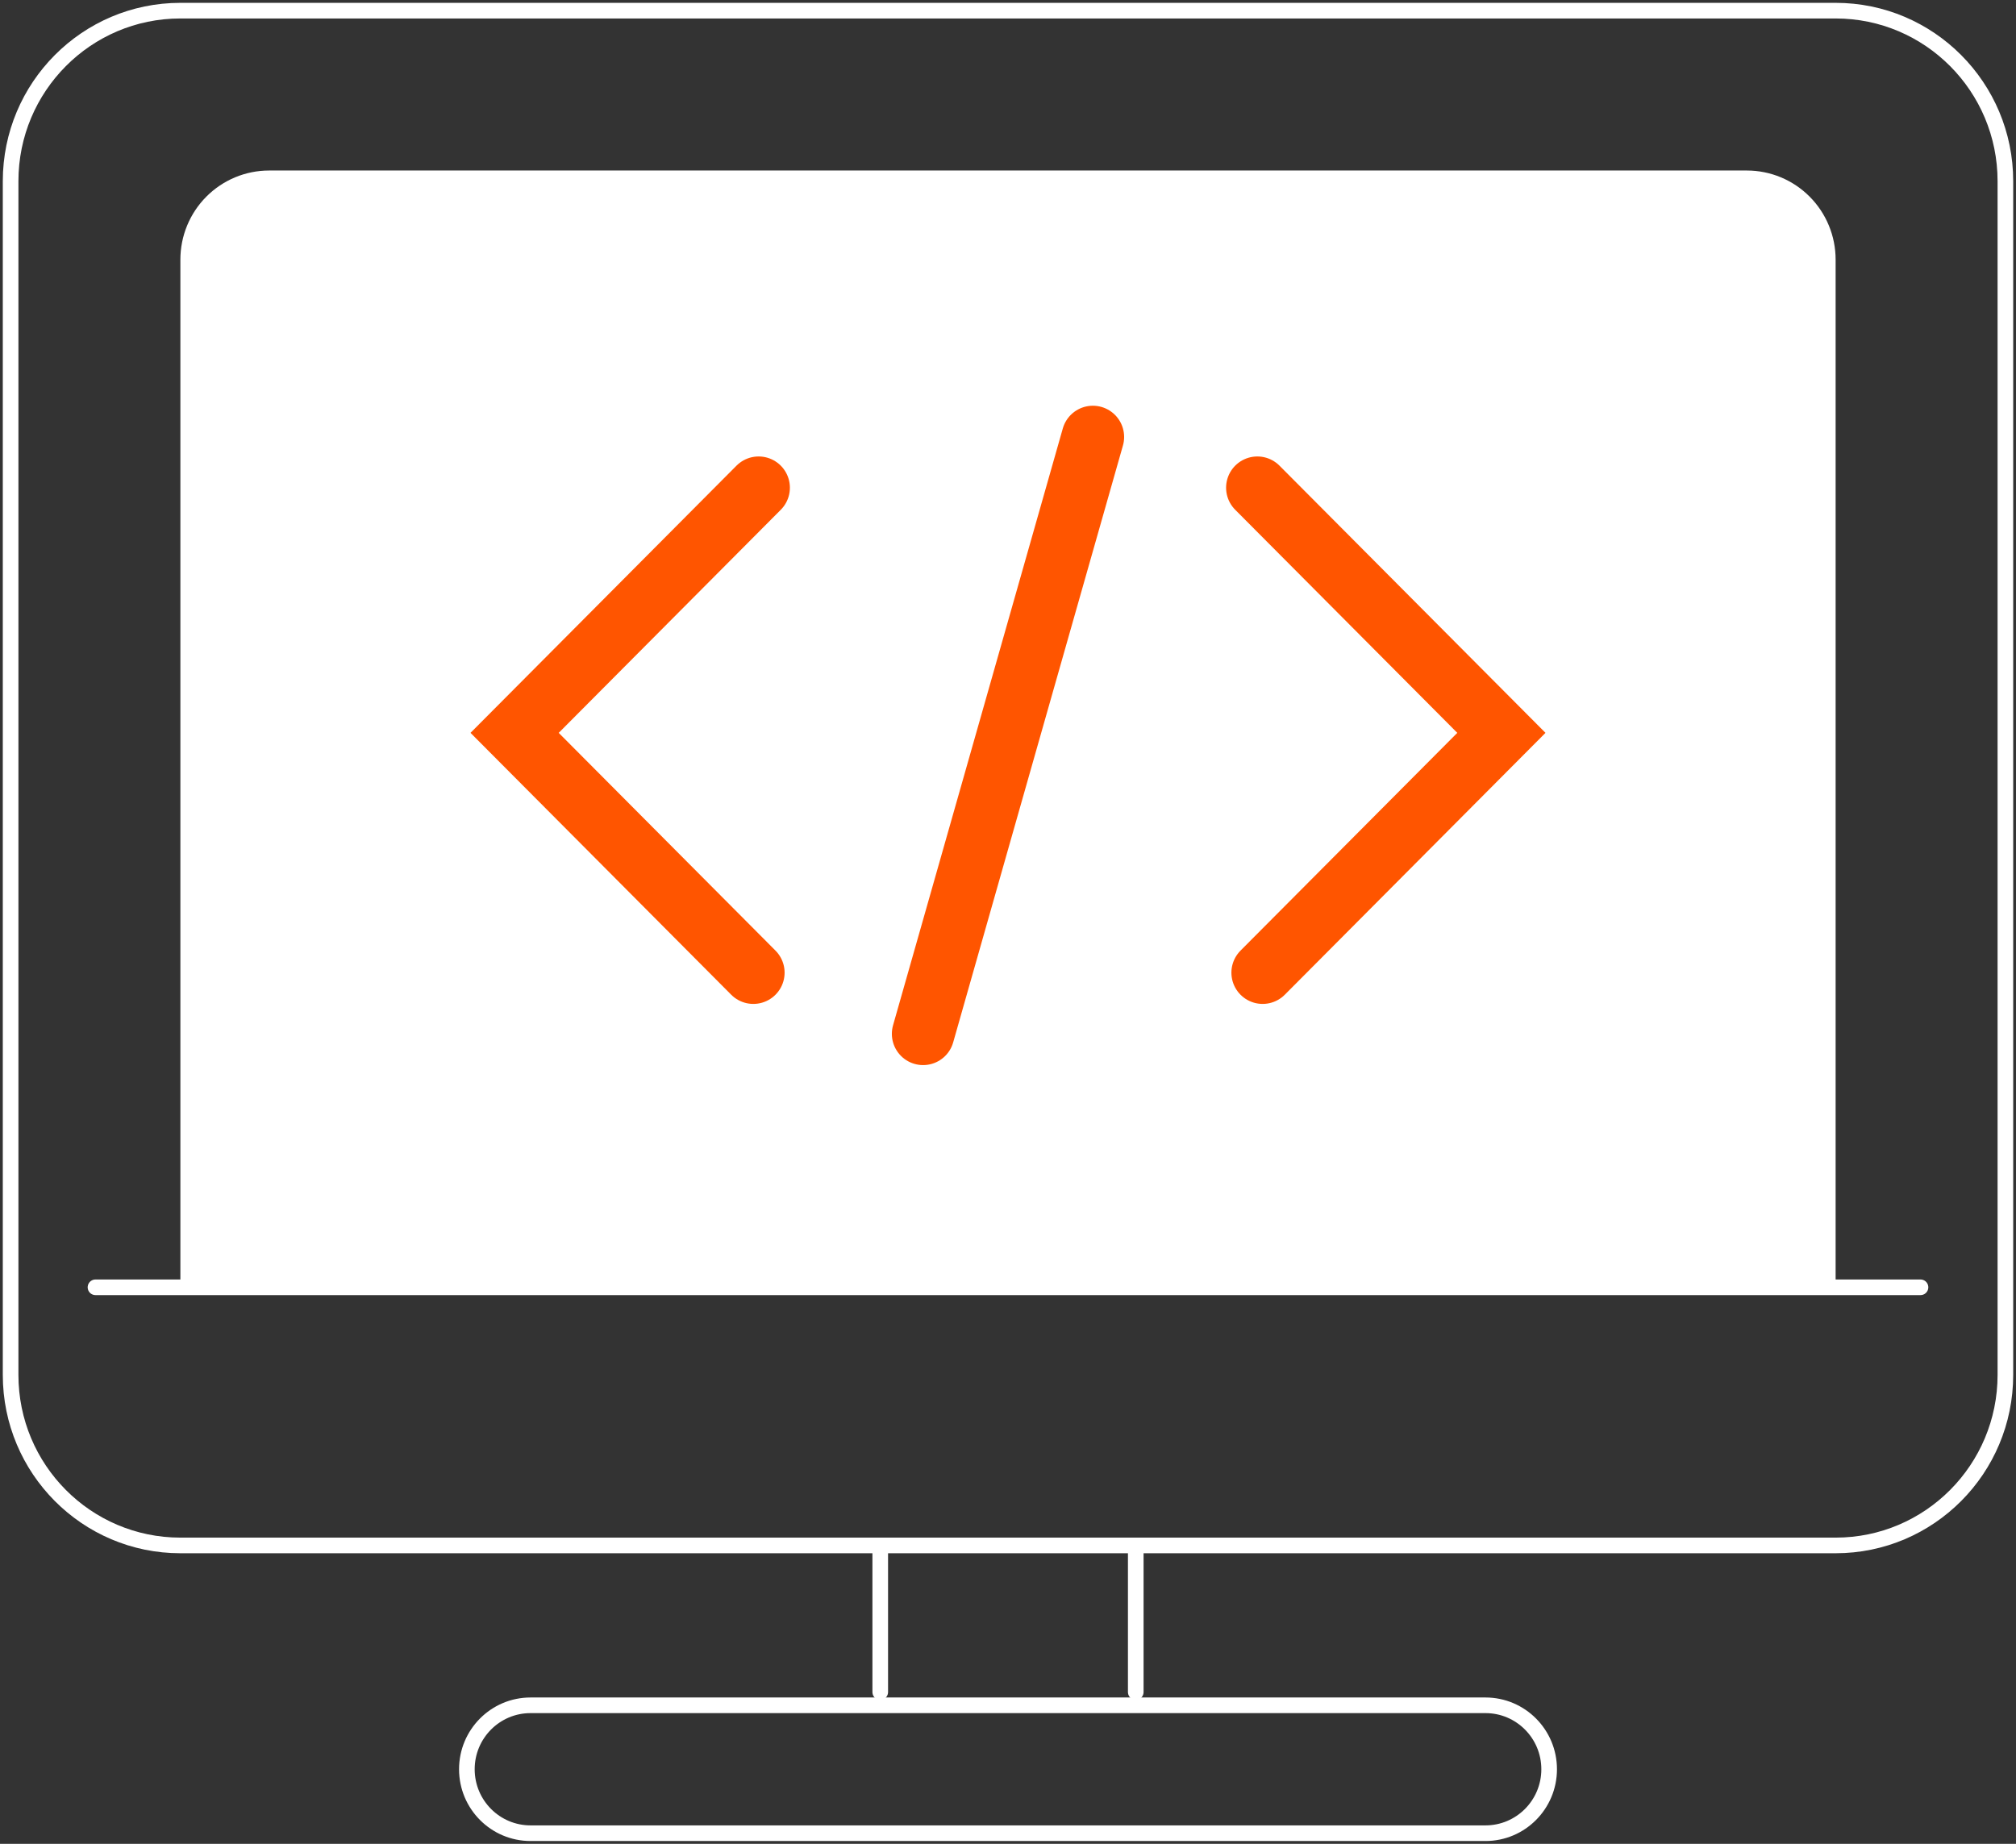 <svg width="129" height="118" viewBox="0 0 129 118" fill="none" xmlns="http://www.w3.org/2000/svg">
<rect x="0" y="0" width="129" height="118" fill="#333333" stroke="none"/>
<path d="M17.218 10.913H111.782C113.287 10.913 114.731 11.514 115.795 12.584C116.86 13.653 117.458 15.103 117.458 16.616V82.532H11.542V16.616C11.542 15.103 12.14 13.653 13.204 12.584C14.269 11.514 15.713 10.913 17.218 10.913Z" fill="white"/>
<path d="M117.458 0.682H11.542C5.542 0.682 0.679 5.568 0.679 11.595V87.989C0.679 94.016 5.542 98.902 11.542 98.902H117.458C123.457 98.902 128.321 94.016 128.321 87.989V11.595C128.321 5.568 123.457 0.682 117.458 0.682Z" stroke="white" stroke-miterlimit="10" stroke-linecap="round"/>
<path d="M48.544 31.212L32.929 46.9L48.205 62.247" stroke="#FF5500" stroke-width="4" stroke-miterlimit="10" stroke-linecap="round"/>
<path d="M80.455 31.212L96.071 46.9L80.795 62.247" stroke="#FF5500" stroke-width="4" stroke-miterlimit="10" stroke-linecap="round"/>
<path d="M122.889 82.382H6.11" stroke="white" stroke-miterlimit="10" stroke-linecap="round"/>
<path d="M56.325 98.902V108.287" stroke="white" stroke-miterlimit="10" stroke-linecap="round"/>
<path d="M72.675 98.902V108.287" stroke="white" stroke-miterlimit="10" stroke-linecap="round"/>
<path d="M95.053 109.133H33.948C31.698 109.133 29.874 110.965 29.874 113.226C29.874 115.486 31.698 117.318 33.948 117.318H95.053C97.303 117.318 99.127 115.486 99.127 113.226C99.127 110.965 97.303 109.133 95.053 109.133Z" stroke="white" stroke-miterlimit="10" stroke-linecap="round"/>
<path d="M69.931 27.965L59.068 66.162" stroke="#FF5500" stroke-width="4" stroke-miterlimit="10" stroke-linecap="round"/>
</svg>
